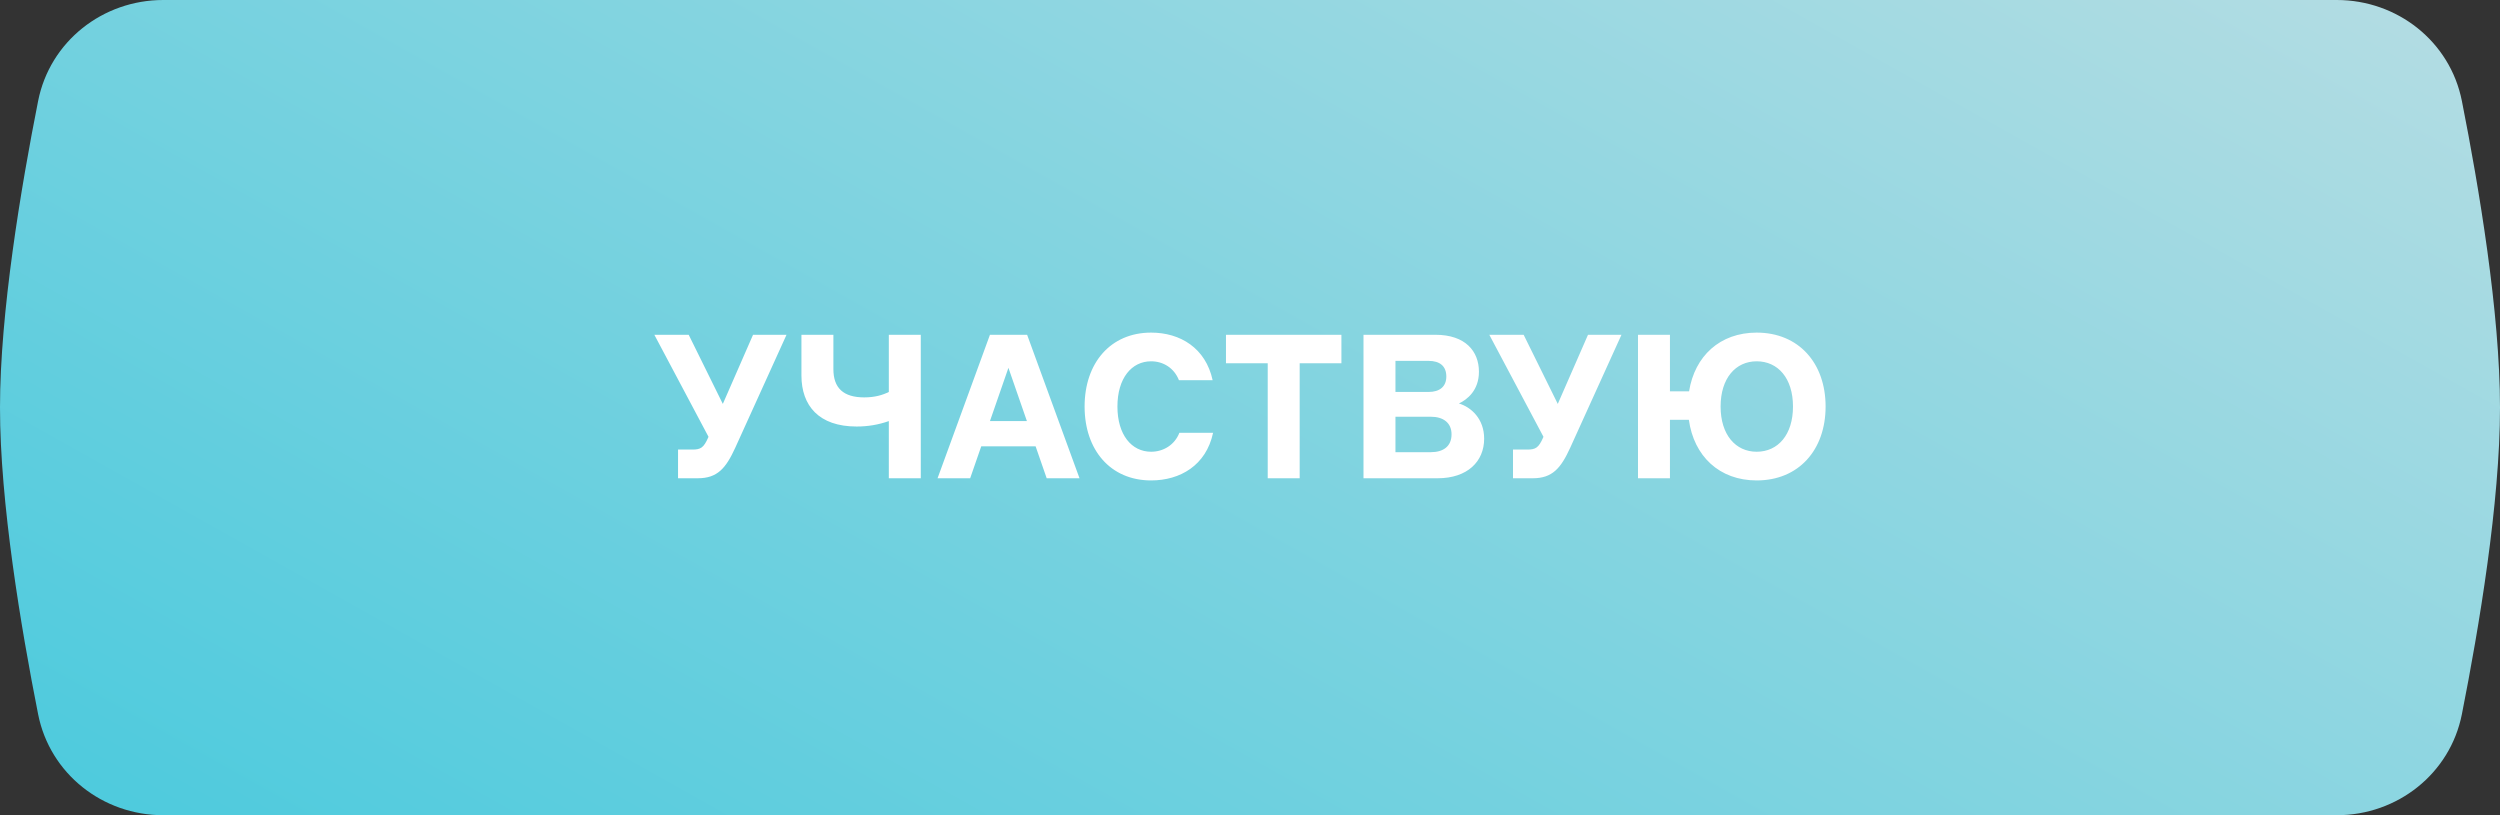 <?xml version="1.0" encoding="UTF-8"?> <svg xmlns="http://www.w3.org/2000/svg" width="230" height="75" viewBox="0 0 230 75" fill="none"><rect x="0" y="0" width="230" height="75" fill="#333333" stroke="none"/><path d="M3.507 9.288C4.591 3.817 9.443 0 15.021 0H214.979C220.557 0 225.409 3.817 226.493 9.288C228.07 17.246 230 28.77 230 37.5C230 46.23 228.07 57.754 226.493 65.712C225.409 71.183 220.557 75 214.979 75H15.021C9.443 75 4.591 71.183 3.507 65.712C1.93 57.754 0 46.23 0 37.5C0 28.77 1.93 17.246 3.507 9.288Z" fill="url(#paint0_linear_9308_261)"></path><path d="M69.28 30.8H72.36L67.64 41.2C66.78 43.08 66 44 64.2 44H62.38V41.36H63.7C64.46 41.36 64.74 41.2 65.16 40.24L65.18 40.18L60.2 30.8H63.36L66.5 37.16L69.28 30.8ZM81.772 38.74C80.812 39.08 79.832 39.24 78.812 39.24C75.332 39.24 73.732 37.32 73.732 34.54V30.8H76.672V33.96C76.672 35.7 77.592 36.56 79.512 36.56C80.492 36.56 81.212 36.34 81.772 36.06V30.8H84.712V44H81.772V38.74ZM89.255 44H86.255L91.075 30.8H94.495L99.315 44H96.295L95.275 41.06H90.275L89.255 44ZM91.075 38.74H94.475L92.775 33.84L91.075 38.74ZM111.603 39.82C110.963 42.82 108.563 44.2 105.903 44.2C102.163 44.2 99.783 41.4 99.783 37.4C99.783 33.4 102.163 30.6 105.903 30.6C108.583 30.6 110.923 32.02 111.563 34.98H108.463C108.023 33.86 107.023 33.24 105.903 33.24C104.103 33.24 102.803 34.8 102.803 37.4C102.803 40 104.103 41.56 105.903 41.56C107.023 41.56 108.063 40.94 108.503 39.82H111.603ZM119.57 44H116.63V33.42H112.79V30.8H123.41V33.42H119.57V44ZM132.062 30.8C134.822 30.8 136.062 32.32 136.062 34.2C136.062 35.92 134.982 36.76 134.222 37.12C135.342 37.46 136.542 38.52 136.542 40.36C136.542 42.46 135.002 44 132.262 44H125.442V30.8H132.062ZM128.382 41.6H131.642C132.762 41.6 133.542 41.08 133.542 39.96C133.542 38.88 132.762 38.34 131.642 38.34H128.382V41.6ZM128.382 36.06H131.422C132.462 36.06 133.062 35.56 133.062 34.64C133.062 33.68 132.462 33.2 131.422 33.2H128.382V36.06ZM146.096 30.8H149.176L144.456 41.2C143.596 43.08 142.816 44 141.016 44H139.196V41.36H140.516C141.276 41.36 141.556 41.2 141.976 40.24L141.996 40.18L137.016 30.8H140.176L143.316 37.16L146.096 30.8ZM150.695 44V30.8H153.635V36H155.395C155.915 32.76 158.235 30.6 161.615 30.6C165.475 30.6 167.955 33.4 167.955 37.4C167.955 41.4 165.475 44.2 161.615 44.2C158.175 44.2 155.835 41.96 155.375 38.62H153.635V44H150.695ZM158.295 37.4C158.295 40 159.675 41.56 161.615 41.56C163.575 41.56 164.955 40 164.955 37.4C164.955 34.8 163.575 33.24 161.615 33.24C159.675 33.24 158.295 34.8 158.295 37.4Z" fill="white"></path><defs><linearGradient id="paint0_linear_9308_261" x1="230" y1="3.84352e-06" x2="142.988" y2="155.177" gradientUnits="userSpaceOnUse"><stop stop-color="#B5DDE3"></stop><stop offset="1" stop-color="#4BCADD"></stop></linearGradient></defs></svg> 
